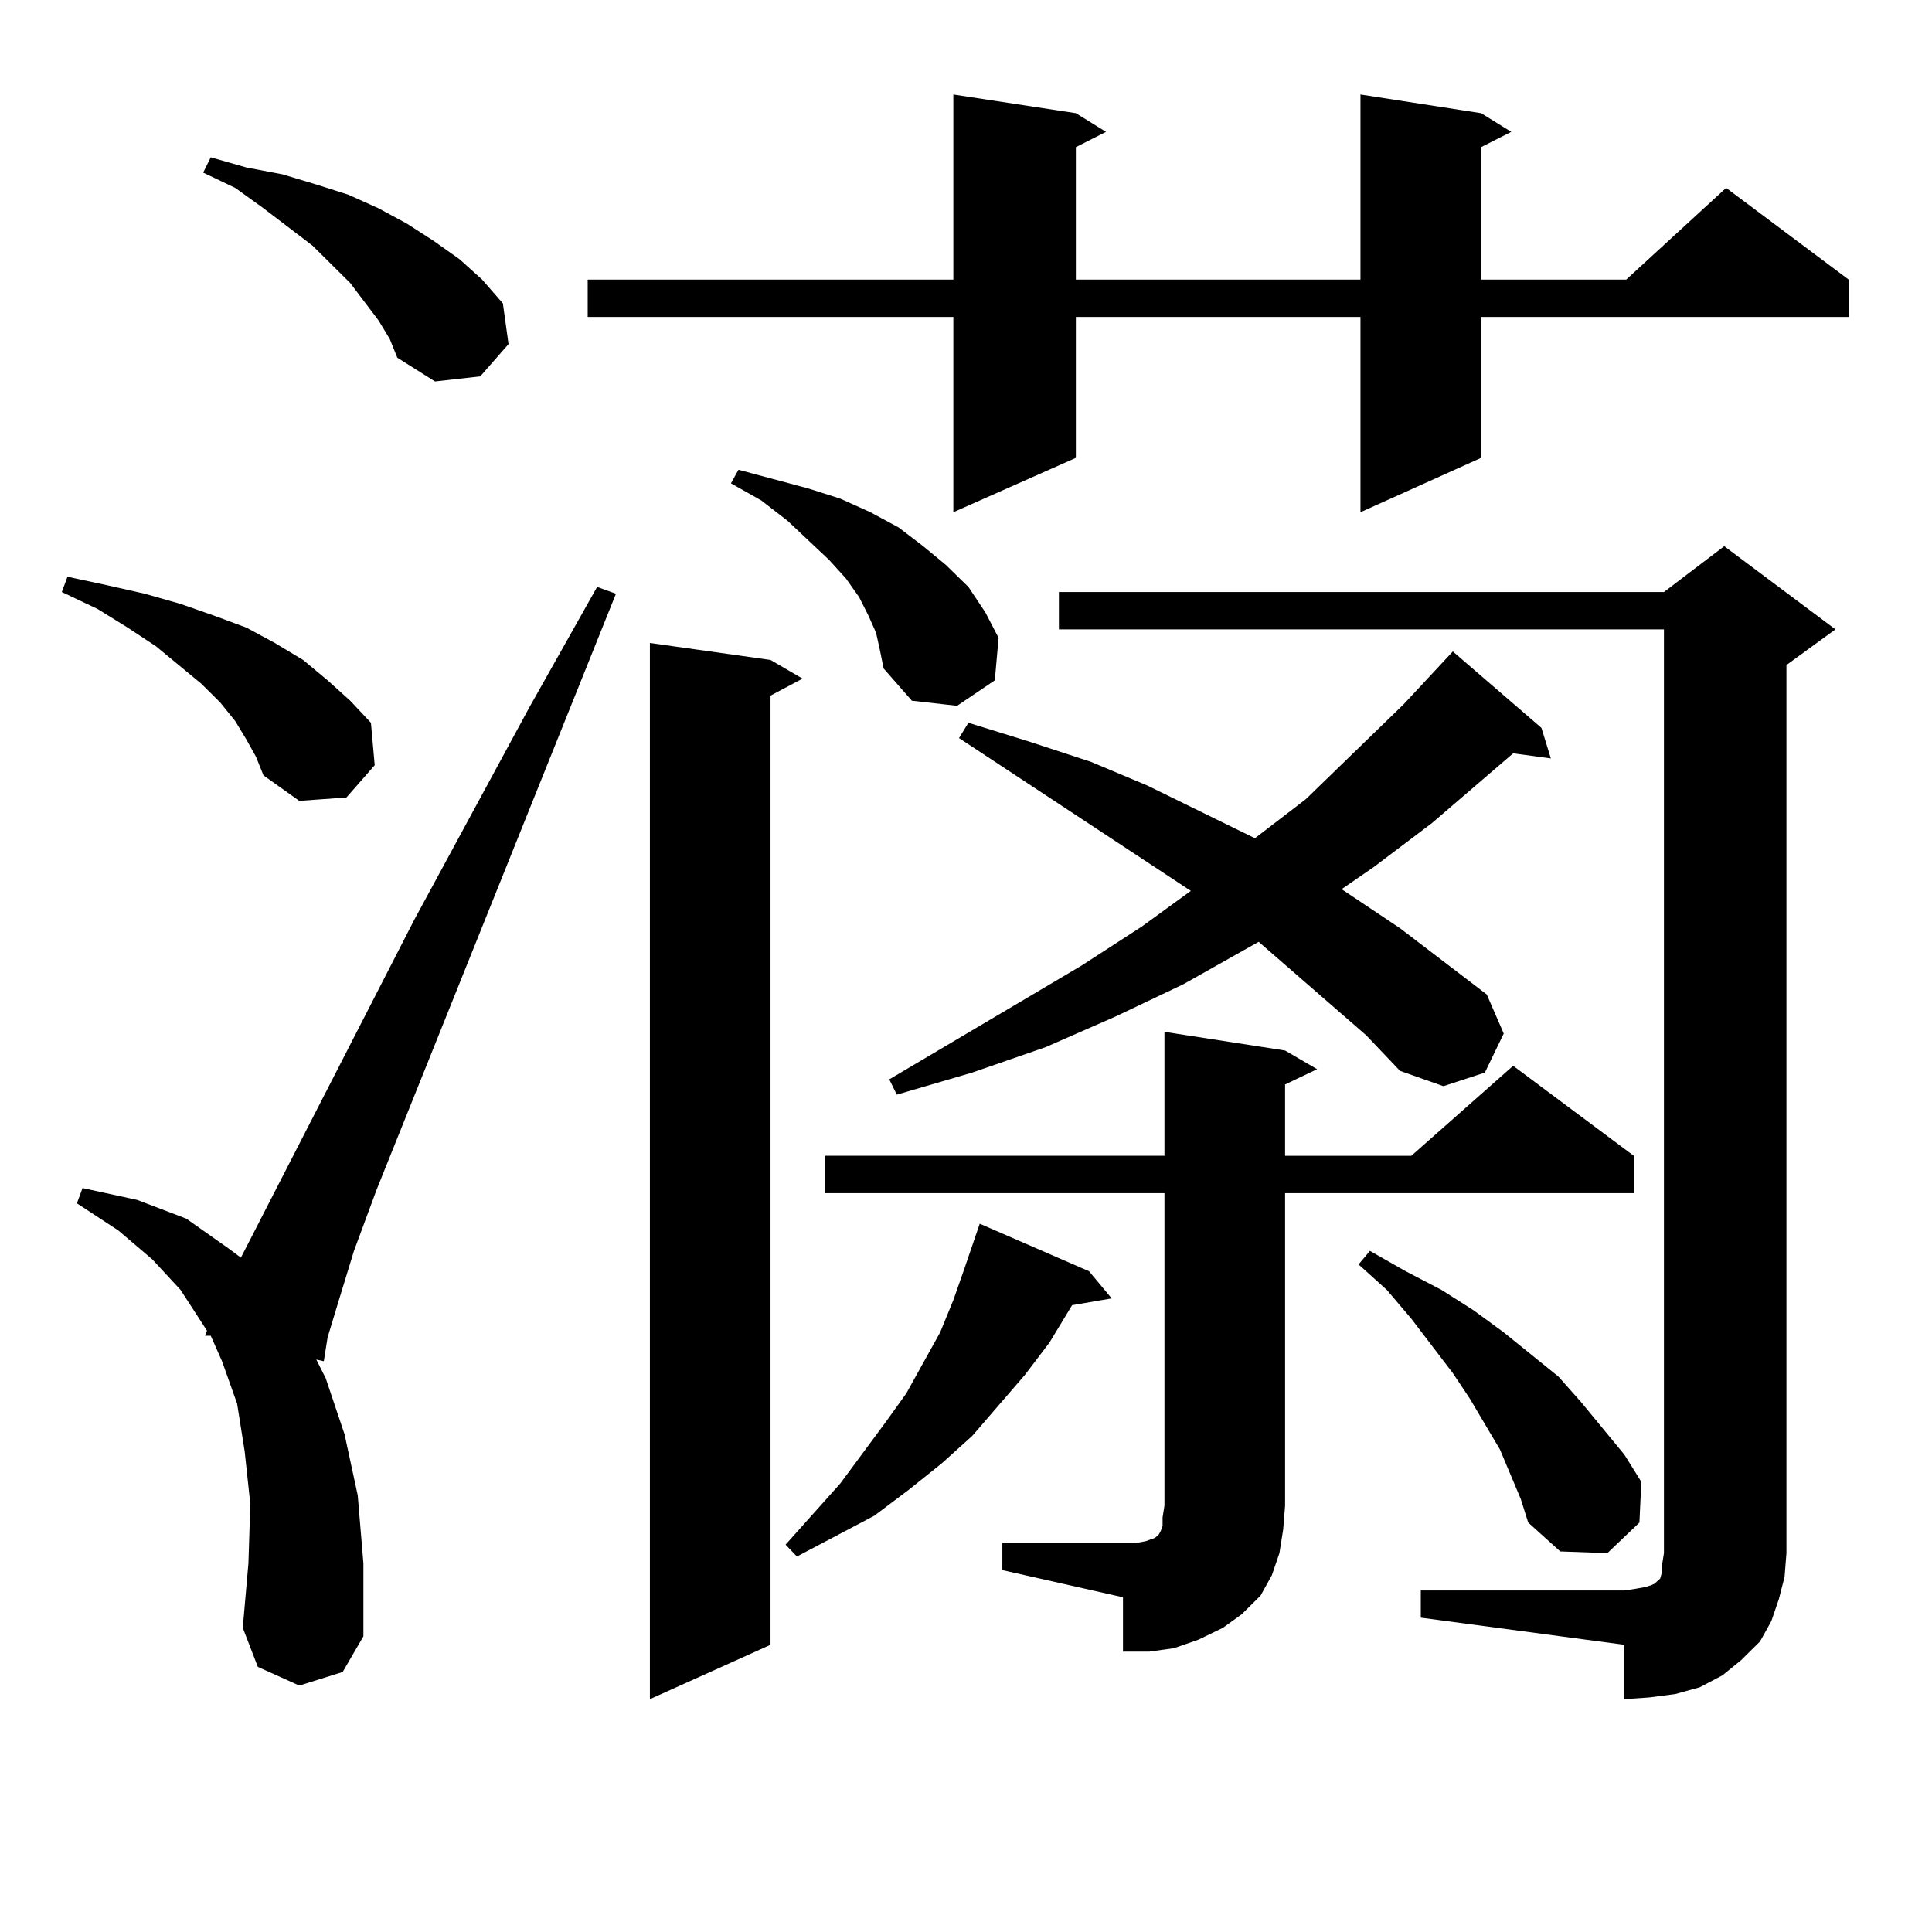 <?xml version="1.0" encoding="utf-8"?>
<!-- Generator: Adobe Illustrator 16.0.0, SVG Export Plug-In . SVG Version: 6.00 Build 0)  -->
<!DOCTYPE svg PUBLIC "-//W3C//DTD SVG 1.1//EN" "http://www.w3.org/Graphics/SVG/1.1/DTD/svg11.dtd">
<svg version="1.1" id="图层_1" xmlns="http://www.w3.org/2000/svg" xmlns:xlink="http://www.w3.org/1999/xlink" x="0px" y="0px"
	 width="1000px" height="1000px" viewBox="0 0 1000 1000" enable-background="new 0 0 1000 1000" xml:space="preserve">
<path d="M127.606,382.894l-5.854-9.668l-7.805-9.668l-9.756-9.668l-23.414-19.336l-14.634-9.668l-15.609-9.668l-18.536-8.789
	l2.927-7.91l20.487,4.395l19.512,4.395l18.536,5.273l17.561,6.152l16.585,6.152l14.634,7.91l14.634,8.789l12.683,10.547
	l11.707,10.547l10.731,11.426l1.951,21.973l-14.634,16.699l-24.39,1.758l-18.536-13.184l-3.902-9.668L127.606,382.894z
	 M154.923,872.445l-21.463-9.668l-7.805-20.215l2.927-33.398l0.976-30.762l-2.927-27.246l-3.902-24.609l-7.805-21.973l-5.854-13.184
	h-2.927l0.976-2.637L93.461,667.66l-14.634-15.82l-17.561-14.941l-21.463-14.063l2.927-7.91l28.292,6.152l25.365,9.668l22.438,15.82
	l5.854,4.395l89.754-174.902l59.511-109.863l35.121-62.402l9.756,3.516L194.922,615.804l-11.707,31.641l-7.805,25.488l-5.854,19.336
	l-1.951,12.305l-3.902-0.879l4.878,9.668l9.756,29.004l6.829,31.641l2.927,35.156v37.793l-10.731,18.457L154.923,872.445z
	 M195.897,165.804l-14.634-19.336l-19.512-19.336l-25.365-19.336L121.753,97.25l-16.585-7.91l3.902-7.91l18.536,5.273l18.536,3.516
	l17.561,5.273l16.585,5.273l15.609,7.031l14.634,7.91l13.658,8.789l13.658,9.668l11.707,10.547l10.731,12.305l2.927,21.094
	l-14.634,16.699l-23.414,2.637l-19.512-12.305l-3.902-9.668L195.897,165.804z M766.615,58.578l15.609,9.668l-15.609,7.91v68.555
	h75.12l51.706-47.461l63.413,47.461v19.336H766.615v72.949l-62.438,28.125V164.047H556.864v72.949l-63.413,28.125V164.047H304.188
	v-19.336h189.264V48.91l63.413,9.668l15.609,9.668l-15.609,7.91v68.555h147.313V48.91L766.615,58.578z M398.819,341.586
	l16.585,9.668l-16.585,8.789v491.309l-62.438,28.125v-546.68L398.819,341.586z M453.452,327.523l-3.902-8.789l-4.878-9.668
	l-6.829-9.668l-8.78-9.668L407.6,269.515l-13.658-10.547l-15.609-8.789l3.902-7.031l36.097,9.668l16.585,5.273l15.609,7.031
	l14.634,7.91l12.683,9.668l11.707,9.668l11.707,11.426l8.78,13.184l6.829,13.184l-1.951,21.973l-19.512,13.184l-23.414-2.637
	l-14.634-16.699l-1.951-9.668L453.452,327.523z M563.693,657.992l11.707,14.063l-20.487,3.516l-11.707,19.336l-12.683,16.699
	l-27.316,31.641l-15.609,14.063l-17.561,14.063l-17.561,13.184l-39.999,21.094l-5.854-6.152l28.292-31.641l23.414-31.641
	l10.731-14.941l17.561-31.641l6.829-16.699l5.854-16.699l3.902-11.426l3.902-11.426L563.693,657.992z M518.816,798.617h69.267
	l4.878-0.879l4.878-1.758l1.951-1.758l0.976-1.758l0.976-2.637v-4.395l0.976-6.152V617.562H427.111v-19.336h175.605v-64.16
	l62.438,9.668l16.585,9.668l-16.585,7.91v36.914h65.364l52.682-46.582l62.438,46.582v19.336H665.154v161.719l-0.976,12.305
	l-1.951,12.305l-3.902,11.426l-5.854,10.547l-9.756,9.668l-9.756,7.031l-12.683,6.152l-12.683,4.395l-12.683,1.758h-13.658v-28.125
	l-62.438-14.063V798.617z M707.104,535.824l-55.608-48.34l-39.023,21.973l-35.121,16.699l-36.097,15.82l-38.048,13.184
	l-39.023,11.426l-3.902-7.91l99.51-58.887l31.219-20.215l25.365-18.457l-119.997-79.102l4.878-7.91l31.219,9.668l32.194,10.547
	l29.268,12.305l55.608,27.246l26.341-20.215l50.73-49.219l25.365-27.246l45.853,39.551l4.878,15.82l-19.512-2.637l-41.95,36.035
	l-30.243,22.852l-16.585,11.426l30.243,20.215l44.877,34.277l8.78,20.215l-9.756,20.215l-21.463,7.031l-22.438-7.91L707.104,535.824
	z M735.396,823.226H840.76l5.854-0.879l4.878-0.879l2.927-0.879l1.951-0.879l0.976-0.879l0.976-0.879l0.976-0.879l0.976-3.516
	v-3.516l0.976-6.152V325.765H548.084v-19.336h313.163l31.219-23.73l57.56,43.066l-25.365,18.457V803.89l-0.976,12.305l-2.927,11.426
	l-3.902,11.426l-5.854,10.547l-9.756,9.668l-9.756,7.91l-11.707,6.152l-12.683,3.516l-13.658,1.758l-12.683,0.879v-28.125
	l-105.363-14.063V823.226z M787.103,775.765l-10.731-25.488l-15.609-26.367l-8.78-13.184l-21.463-28.125l-12.683-14.941
	l-14.634-13.184l5.854-7.031l18.536,10.547l18.536,9.668l16.585,10.547l15.609,11.426l28.292,22.852l11.707,13.184l22.438,27.246
	l8.78,14.063l-0.976,21.094l-16.585,15.82l-24.39-0.879l-16.585-14.941L787.103,775.765z"/>
</svg>
